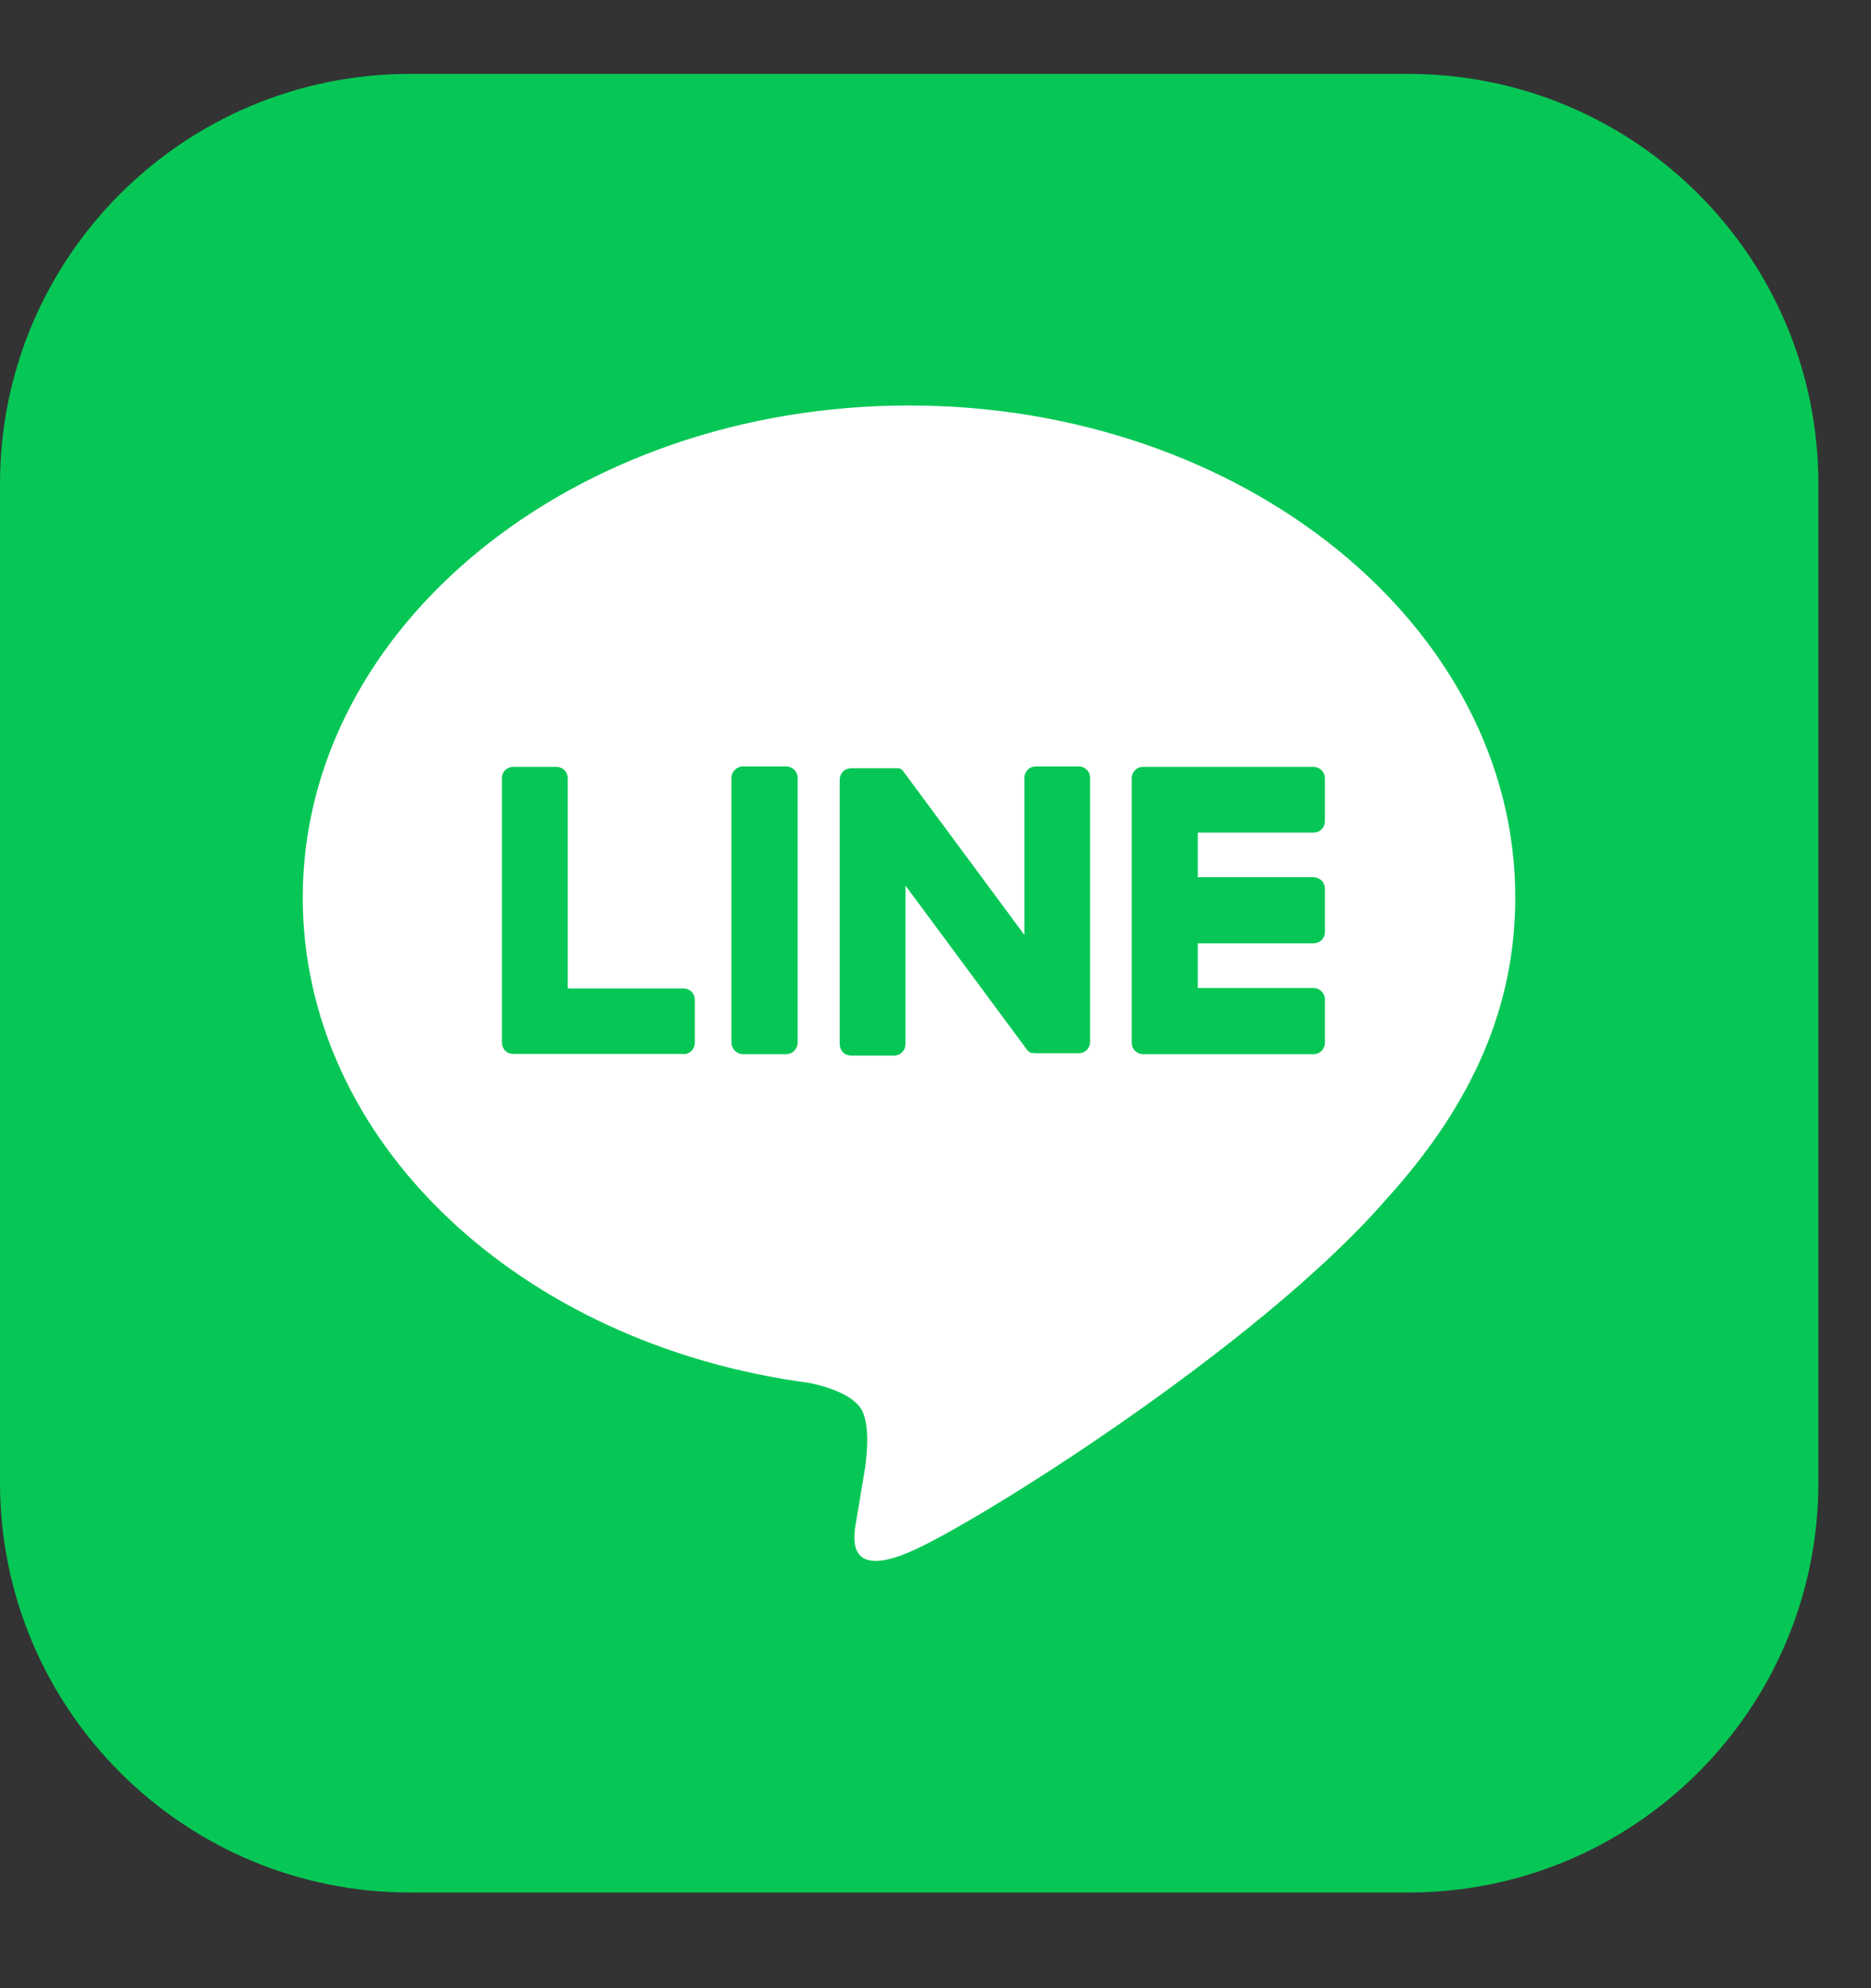 <svg width="16" height="17" viewBox="0 0 16 17" fill="none" xmlns="http://www.w3.org/2000/svg">
<rect x="0" y="0" width="16" height="17" fill="#333333" stroke="none"/>
<g clip-path="url(#clip0_2773_4976)">
<path d="M12.044 0.632H3.506C1.569 0.632 0 2.201 0 4.137V12.676C0 14.612 1.569 16.182 3.506 16.182H12.044C13.98 16.182 15.55 14.612 15.55 12.676V4.137C15.55 2.201 13.98 0.632 12.044 0.632Z" fill="#06C755"/>
<path d="M12.958 7.674C12.958 5.354 10.632 3.467 7.773 3.467C4.915 3.467 2.589 5.354 2.589 7.674C2.589 9.754 4.435 11.496 6.924 11.825C7.094 11.861 7.323 11.936 7.381 12.081C7.434 12.212 7.416 12.417 7.398 12.55C7.398 12.55 7.337 12.915 7.324 12.993C7.301 13.124 7.22 13.506 7.773 13.273C8.327 13.04 10.759 11.515 11.847 10.263C12.598 9.439 12.958 8.601 12.958 7.674Z" fill="white"/>
<path d="M11.233 9.014H9.775C9.749 9.014 9.724 9.003 9.706 8.985C9.688 8.967 9.678 8.942 9.678 8.916V6.654C9.678 6.629 9.688 6.604 9.706 6.586C9.724 6.567 9.749 6.557 9.775 6.557H11.233C11.258 6.557 11.283 6.567 11.302 6.586C11.32 6.604 11.33 6.629 11.33 6.654V7.022C11.33 7.048 11.32 7.073 11.302 7.091C11.283 7.109 11.258 7.119 11.233 7.119H10.243V7.501H11.233C11.258 7.501 11.283 7.511 11.302 7.529C11.32 7.548 11.33 7.572 11.33 7.598V7.969C11.33 7.995 11.32 8.02 11.302 8.038C11.283 8.056 11.258 8.066 11.233 8.066H10.243V8.448H11.233C11.258 8.448 11.283 8.459 11.302 8.477C11.32 8.495 11.33 8.52 11.33 8.546V8.913C11.33 8.926 11.328 8.939 11.323 8.951C11.319 8.963 11.312 8.975 11.303 8.984C11.294 8.993 11.283 9.001 11.271 9.006C11.259 9.011 11.246 9.014 11.233 9.014Z" fill="#06C755"/>
<path d="M5.845 9.014C5.871 9.014 5.896 9.003 5.914 8.985C5.932 8.967 5.942 8.942 5.942 8.916V8.549C5.942 8.523 5.932 8.498 5.914 8.48C5.896 8.462 5.871 8.452 5.845 8.452H4.855V6.654C4.855 6.628 4.845 6.603 4.827 6.585C4.809 6.567 4.784 6.557 4.758 6.557H4.389C4.363 6.557 4.338 6.567 4.32 6.585C4.302 6.603 4.292 6.628 4.292 6.654V8.915C4.292 8.941 4.302 8.965 4.32 8.984C4.338 9.002 4.363 9.012 4.389 9.012H5.847L5.845 9.014Z" fill="#06C755"/>
<path d="M6.722 6.553H6.354C6.3 6.553 6.255 6.597 6.255 6.652V8.915C6.255 8.969 6.3 9.014 6.354 9.014H6.722C6.777 9.014 6.821 8.969 6.821 8.915V6.652C6.821 6.597 6.777 6.553 6.722 6.553Z" fill="#06C755"/>
<path d="M9.225 6.553H8.858C8.832 6.553 8.807 6.563 8.789 6.581C8.771 6.6 8.76 6.624 8.76 6.65V7.994L7.725 6.596C7.723 6.593 7.72 6.589 7.717 6.586L7.711 6.58L7.706 6.576H7.703L7.698 6.572H7.695L7.689 6.569H7.686H7.681H7.677H7.671H7.668H7.662H7.658H7.653H7.278C7.252 6.569 7.227 6.579 7.209 6.597C7.191 6.616 7.181 6.64 7.181 6.666V8.929C7.181 8.954 7.191 8.979 7.209 8.997C7.227 9.016 7.252 9.026 7.278 9.026H7.646C7.671 9.026 7.696 9.016 7.714 8.997C7.733 8.979 7.743 8.954 7.743 8.929V7.572L8.779 8.971C8.786 8.981 8.795 8.989 8.805 8.996L8.81 9H8.813L8.818 9.003H8.823H8.827H8.833C8.842 9.005 8.851 9.006 8.86 9.006H9.225C9.251 9.006 9.275 8.996 9.294 8.978C9.312 8.959 9.322 8.935 9.322 8.909V6.652C9.322 6.639 9.32 6.626 9.315 6.614C9.311 6.602 9.303 6.591 9.294 6.582C9.285 6.573 9.275 6.566 9.263 6.561C9.251 6.556 9.238 6.553 9.225 6.553Z" fill="#06C755"/>
</g>
<defs>
<clipPath id="clip0_2773_4976">
<rect width="15.55" height="15.55" fill="white" transform="translate(0 0.632)"/>
</clipPath>
</defs>
</svg>
